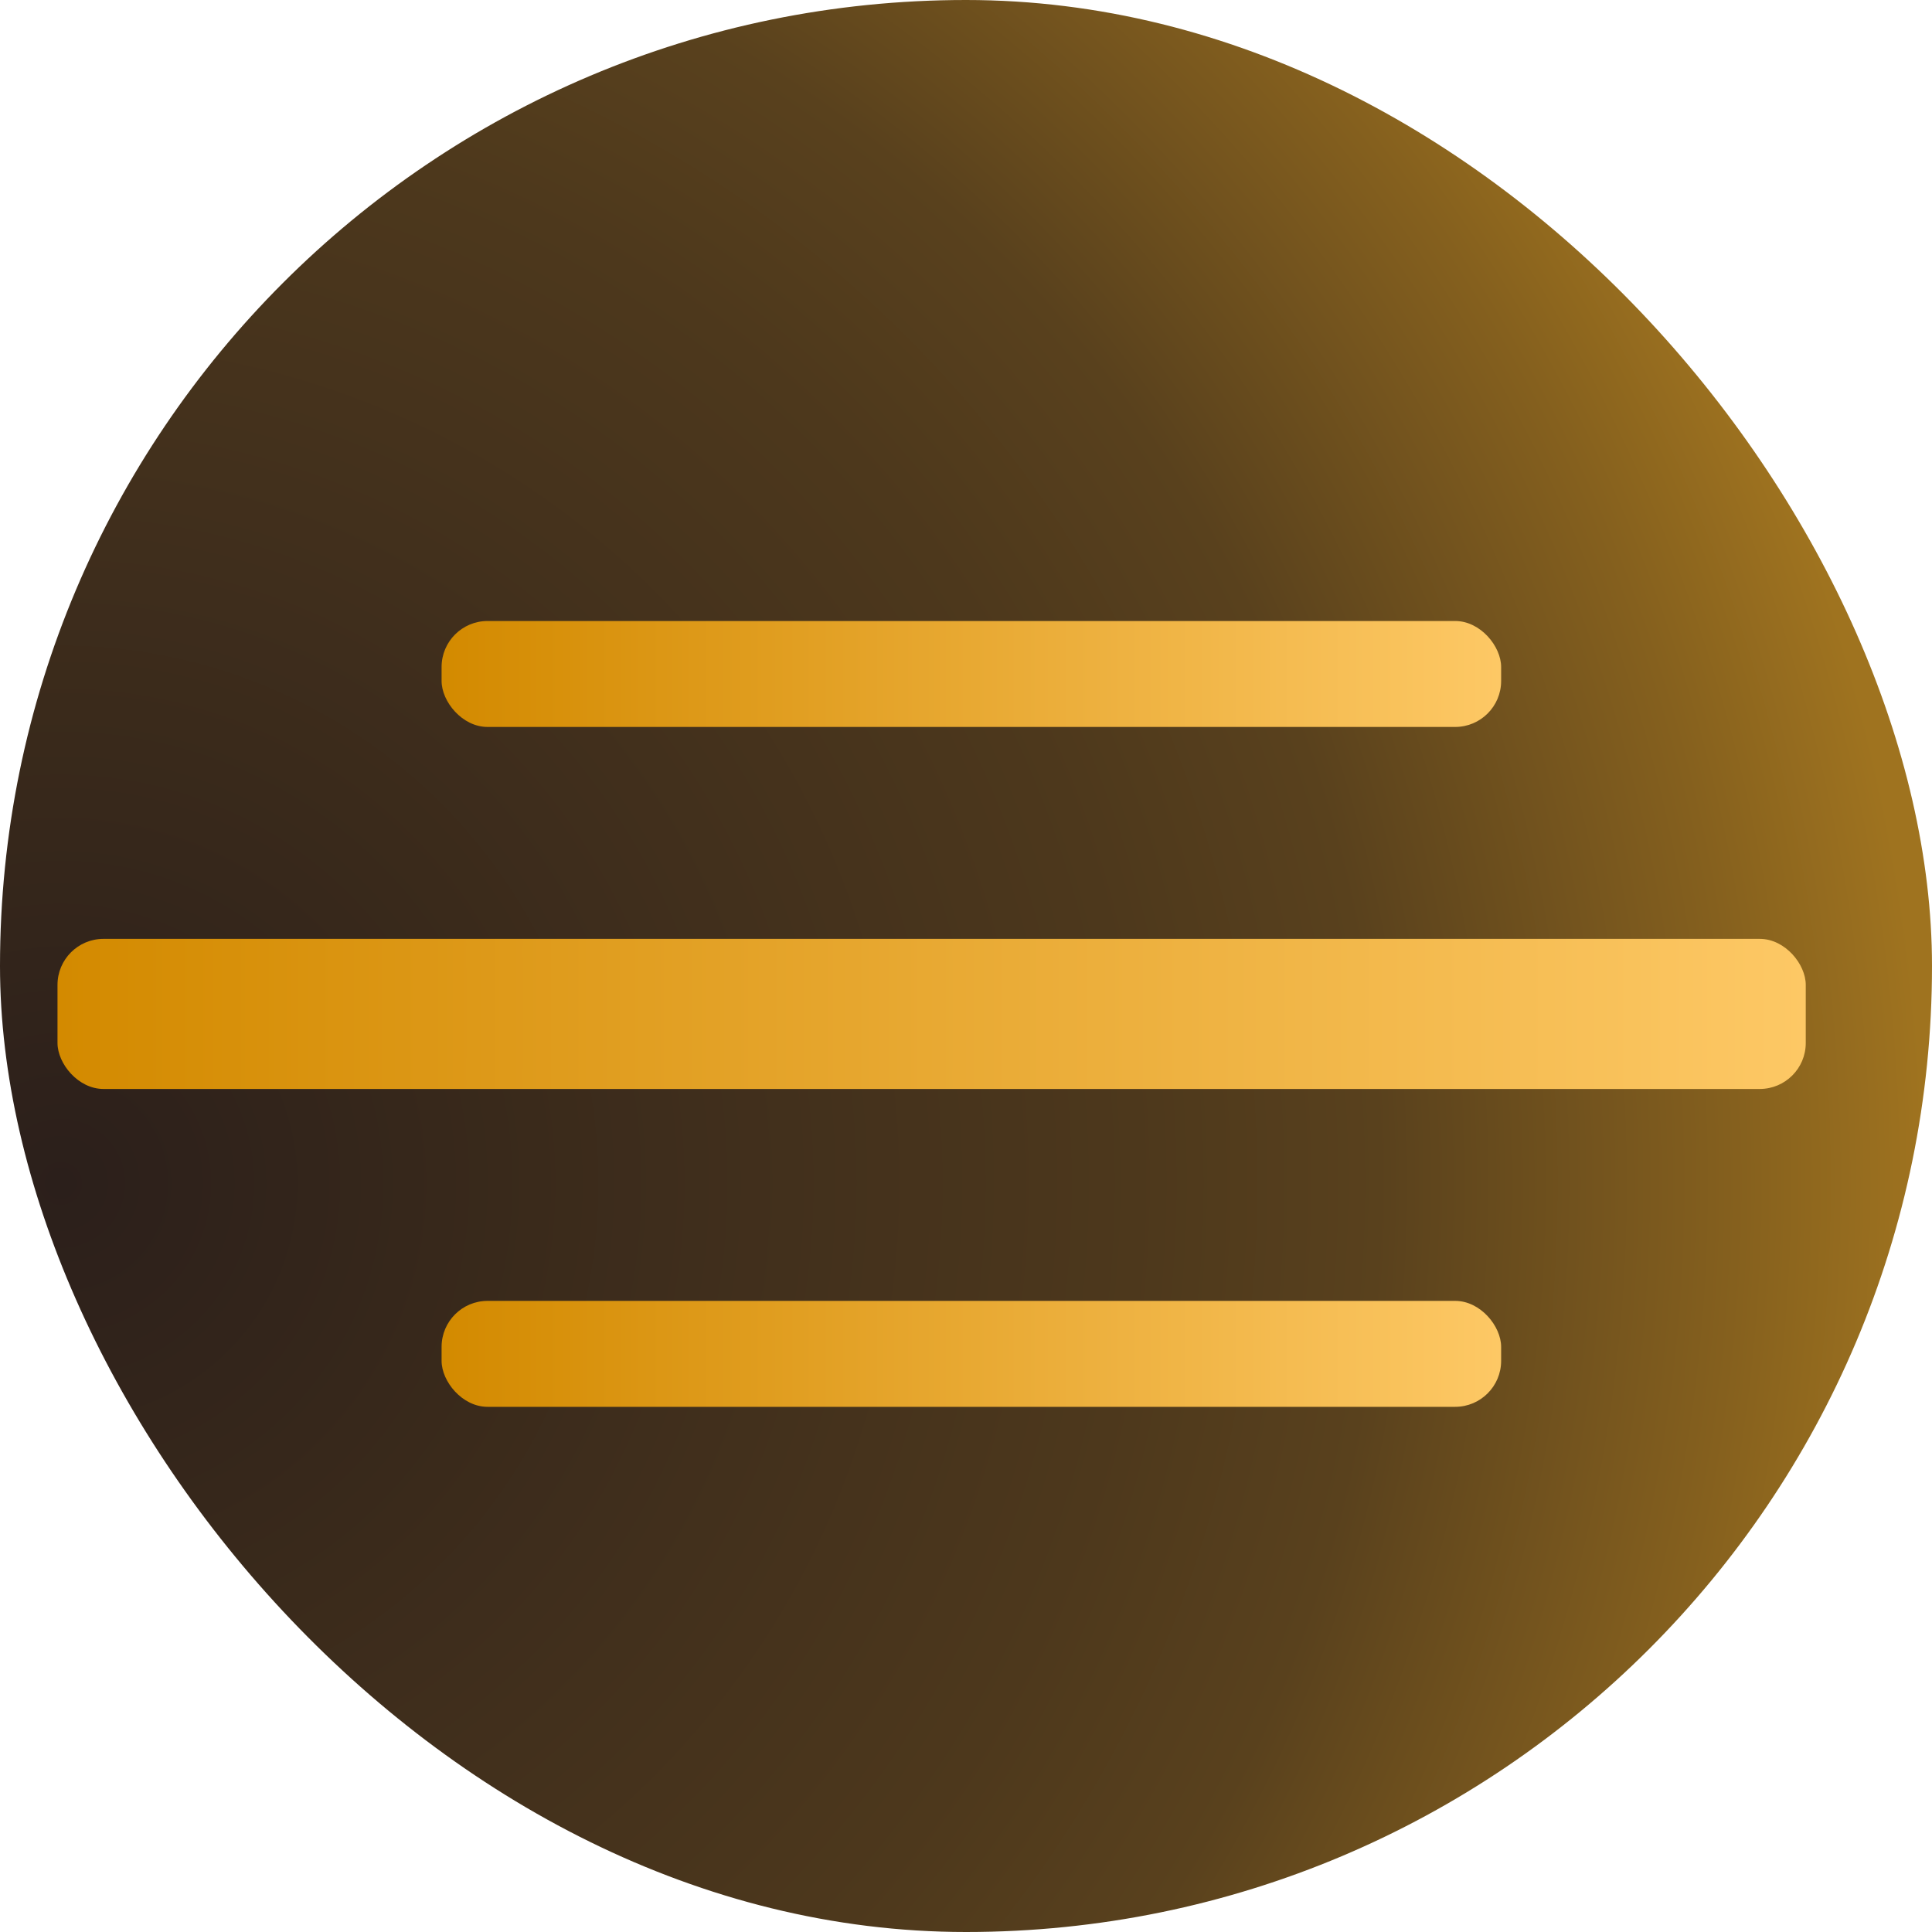 <svg width="504" height="504" viewBox="0 0 504 504" fill="none" xmlns="http://www.w3.org/2000/svg">
<rect width="504" height="504" rx="252" fill="url(#paint0_radial_46_9)"/>
<g filter="url(#filter0_d_46_9)">
<g filter="url(#filter1_d_46_9)">
<rect x="24" y="231.921" width="456.067" height="39.157" rx="12" fill="url(#paint1_linear_46_9)"/>
</g>
<g filter="url(#filter2_d_46_9)">
<rect x="124.197" y="326.36" width="276.404" height="27.64" rx="12" fill="url(#paint2_linear_46_9)"/>
</g>
<g filter="url(#filter3_d_46_9)">
<rect x="124.197" y="149" width="276.404" height="27.64" rx="12" fill="url(#paint3_linear_46_9)"/>
</g>
</g>
<defs>
<filter id="filter0_d_46_9" x="1.5" y="144.5" width="483.067" height="232" filterUnits="userSpaceOnUse" color-interpolation-filters="sRGB">
<feFlood flood-opacity="0" result="BackgroundImageFix"/>
<feColorMatrix in="SourceAlpha" type="matrix" values="0 0 0 0 0 0 0 0 0 0 0 0 0 0 0 0 0 0 127 0" result="hardAlpha"/>
<feMorphology radius="8" operator="dilate" in="SourceAlpha" result="effect1_dropShadow_46_9"/>
<feOffset dx="-9" dy="9"/>
<feGaussianBlur stdDeviation="2.75"/>
<feComposite in2="hardAlpha" operator="out"/>
<feColorMatrix type="matrix" values="0 0 0 0 0 0 0 0 0 0 0 0 0 0 0 0 0 0 0.25 0"/>
<feBlend mode="normal" in2="BackgroundImageFix" result="effect1_dropShadow_46_9"/>
<feBlend mode="normal" in="SourceGraphic" in2="effect1_dropShadow_46_9" result="shape"/>
</filter>
<filter id="filter1_d_46_9" x="20" y="231.921" width="464.067" height="47.157" filterUnits="userSpaceOnUse" color-interpolation-filters="sRGB">
<feFlood flood-opacity="0" result="BackgroundImageFix"/>
<feColorMatrix in="SourceAlpha" type="matrix" values="0 0 0 0 0 0 0 0 0 0 0 0 0 0 0 0 0 0 127 0" result="hardAlpha"/>
<feOffset dy="4"/>
<feGaussianBlur stdDeviation="2"/>
<feComposite in2="hardAlpha" operator="out"/>
<feColorMatrix type="matrix" values="0 0 0 0 0 0 0 0 0 0 0 0 0 0 0 0 0 0 0.25 0"/>
<feBlend mode="normal" in2="BackgroundImageFix" result="effect1_dropShadow_46_9"/>
<feBlend mode="normal" in="SourceGraphic" in2="effect1_dropShadow_46_9" result="shape"/>
</filter>
<filter id="filter2_d_46_9" x="120.197" y="326.36" width="284.404" height="35.64" filterUnits="userSpaceOnUse" color-interpolation-filters="sRGB">
<feFlood flood-opacity="0" result="BackgroundImageFix"/>
<feColorMatrix in="SourceAlpha" type="matrix" values="0 0 0 0 0 0 0 0 0 0 0 0 0 0 0 0 0 0 127 0" result="hardAlpha"/>
<feOffset dy="4"/>
<feGaussianBlur stdDeviation="2"/>
<feComposite in2="hardAlpha" operator="out"/>
<feColorMatrix type="matrix" values="0 0 0 0 0 0 0 0 0 0 0 0 0 0 0 0 0 0 0.25 0"/>
<feBlend mode="normal" in2="BackgroundImageFix" result="effect1_dropShadow_46_9"/>
<feBlend mode="normal" in="SourceGraphic" in2="effect1_dropShadow_46_9" result="shape"/>
</filter>
<filter id="filter3_d_46_9" x="120.197" y="149" width="284.404" height="35.64" filterUnits="userSpaceOnUse" color-interpolation-filters="sRGB">
<feFlood flood-opacity="0" result="BackgroundImageFix"/>
<feColorMatrix in="SourceAlpha" type="matrix" values="0 0 0 0 0 0 0 0 0 0 0 0 0 0 0 0 0 0 127 0" result="hardAlpha"/>
<feOffset dy="4"/>
<feGaussianBlur stdDeviation="2"/>
<feComposite in2="hardAlpha" operator="out"/>
<feColorMatrix type="matrix" values="0 0 0 0 0 0 0 0 0 0 0 0 0 0 0 0 0 0 0.25 0"/>
<feBlend mode="normal" in2="BackgroundImageFix" result="effect1_dropShadow_46_9"/>
<feBlend mode="normal" in="SourceGraphic" in2="effect1_dropShadow_46_9" result="shape"/>
</filter>
<radialGradient id="paint0_radial_46_9" cx="0" cy="0" r="1" gradientUnits="userSpaceOnUse" gradientTransform="translate(10.5 307) rotate(-5.67) scale(495.927)">
<stop stop-color="#2B1F1B"/>
<stop offset="0.577" stop-color="#4D381C"/>
<stop offset="0.707" stop-color="#59411D"/>
<stop offset="0.899" stop-color="#85601E"/>
<stop offset="1" stop-color="#9F731F"/>
</radialGradient>
<linearGradient id="paint1_linear_46_9" x1="24" y1="251.5" x2="480.067" y2="251.5" gradientUnits="userSpaceOnUse">
<stop stop-color="#D38A00"/>
<stop offset="1" stop-color="#FDC865"/>
</linearGradient>
<linearGradient id="paint2_linear_46_9" x1="124.197" y1="340.18" x2="400.601" y2="340.18" gradientUnits="userSpaceOnUse">
<stop stop-color="#D38A00"/>
<stop offset="1" stop-color="#FDC865"/>
</linearGradient>
<linearGradient id="paint3_linear_46_9" x1="124.197" y1="162.82" x2="400.601" y2="162.82" gradientUnits="userSpaceOnUse">
<stop stop-color="#D38A00"/>
<stop offset="1" stop-color="#FDC865"/>
</linearGradient>
</defs>
</svg>
